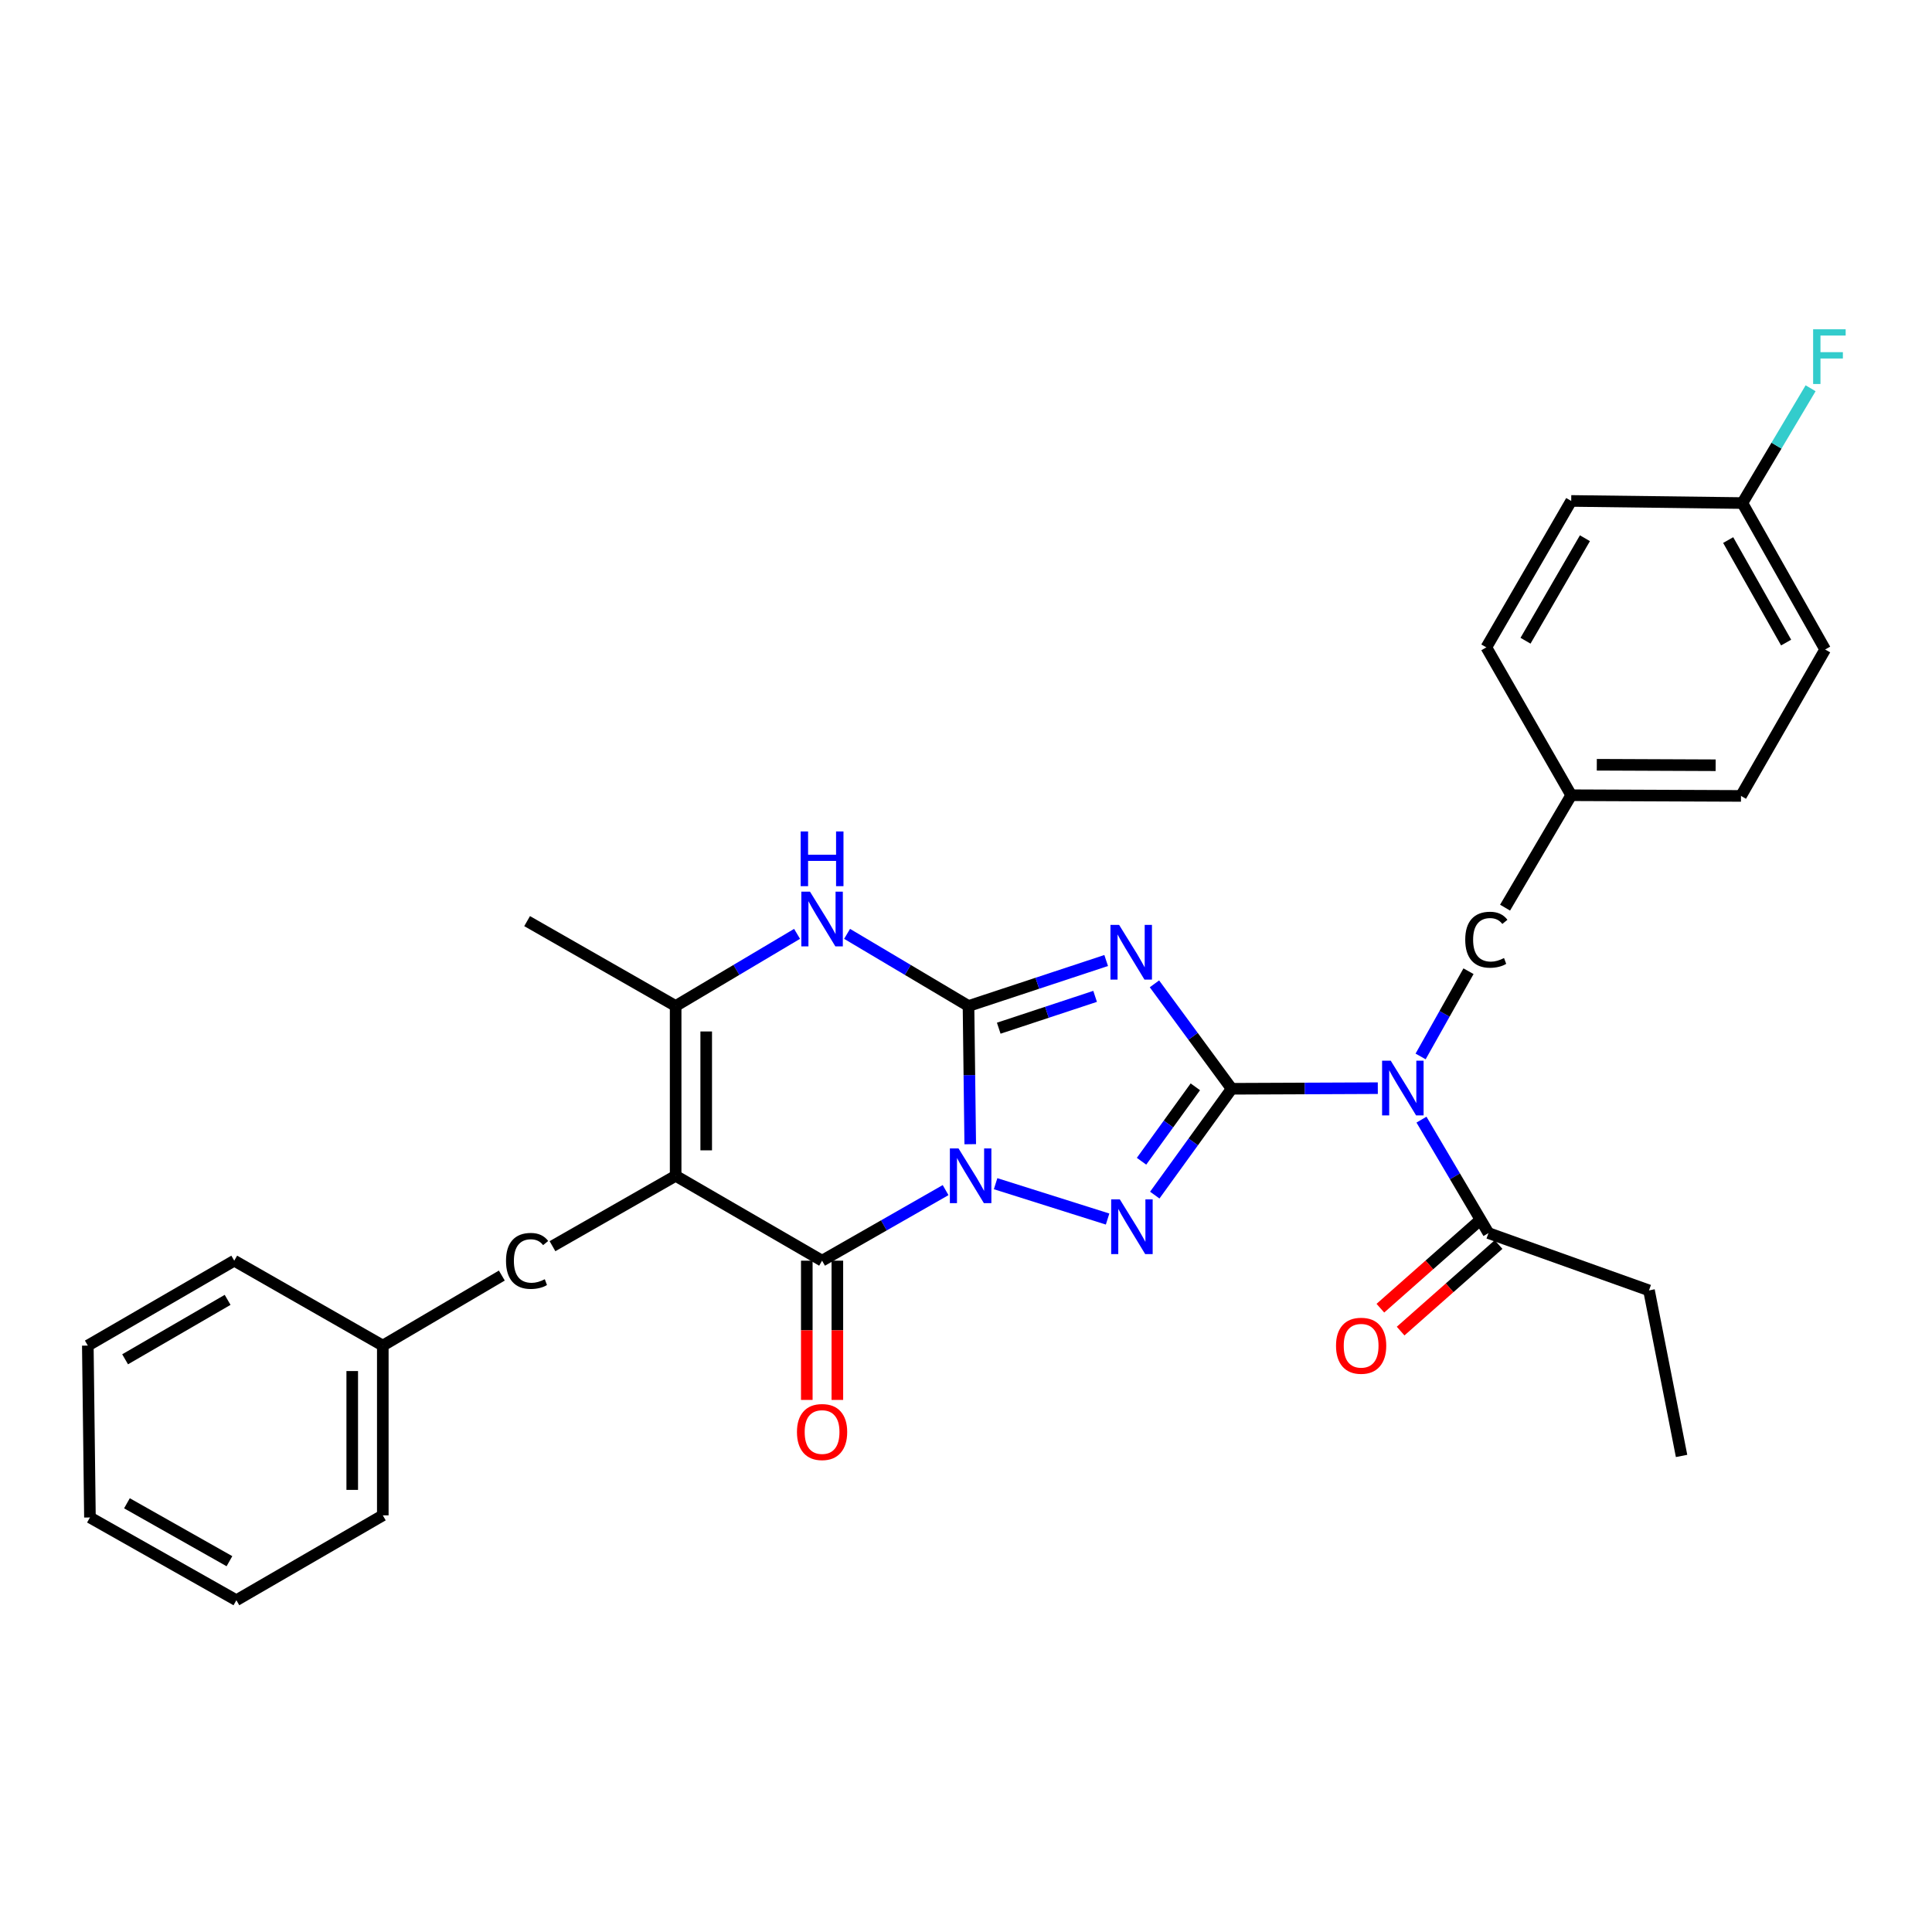 <?xml version='1.0' encoding='iso-8859-1'?>
<svg version='1.1' baseProfile='full'
              xmlns='http://www.w3.org/2000/svg'
                      xmlns:rdkit='http://www.rdkit.org/xml'
                      xmlns:xlink='http://www.w3.org/1999/xlink'
                  xml:space='preserve'
width='1000px' height='1000px' viewBox='0 0 1000 1000'>
<!-- END OF HEADER -->
<rect style='opacity:1.0;fill:#FFFFFF;stroke:none' width='1000' height='1000' x='0' y='0'> </rect>
<path class='bond-0' d='M 502.192,592.239 L 501.744,556.47' style='fill:none;fill-rule:evenodd;stroke:#0000FF;stroke-width:6px;stroke-linecap:butt;stroke-linejoin:miter;stroke-opacity:1' />
<path class='bond-0' d='M 501.744,556.47 L 501.297,520.701' style='fill:none;fill-rule:evenodd;stroke:#000000;stroke-width:6px;stroke-linecap:butt;stroke-linejoin:miter;stroke-opacity:1' />
<path class='bond-3' d='M 515.325,612.677 L 573.289,630.974' style='fill:none;fill-rule:evenodd;stroke:#0000FF;stroke-width:6px;stroke-linecap:butt;stroke-linejoin:miter;stroke-opacity:1' />
<path class='bond-4' d='M 489.442,615.998 L 457.474,634.262' style='fill:none;fill-rule:evenodd;stroke:#0000FF;stroke-width:6px;stroke-linecap:butt;stroke-linejoin:miter;stroke-opacity:1' />
<path class='bond-4' d='M 457.474,634.262 L 425.505,652.527' style='fill:none;fill-rule:evenodd;stroke:#000000;stroke-width:6px;stroke-linecap:butt;stroke-linejoin:miter;stroke-opacity:1' />
<path class='bond-2' d='M 501.297,520.701 L 536.925,508.932' style='fill:none;fill-rule:evenodd;stroke:#000000;stroke-width:6px;stroke-linecap:butt;stroke-linejoin:miter;stroke-opacity:1' />
<path class='bond-2' d='M 536.925,508.932 L 572.553,497.163' style='fill:none;fill-rule:evenodd;stroke:#0000FF;stroke-width:6px;stroke-linecap:butt;stroke-linejoin:miter;stroke-opacity:1' />
<path class='bond-2' d='M 516.948,532.193 L 541.888,523.955' style='fill:none;fill-rule:evenodd;stroke:#000000;stroke-width:6px;stroke-linecap:butt;stroke-linejoin:miter;stroke-opacity:1' />
<path class='bond-2' d='M 541.888,523.955 L 566.827,515.716' style='fill:none;fill-rule:evenodd;stroke:#0000FF;stroke-width:6px;stroke-linecap:butt;stroke-linejoin:miter;stroke-opacity:1' />
<path class='bond-7' d='M 501.297,520.701 L 469.873,502.032' style='fill:none;fill-rule:evenodd;stroke:#000000;stroke-width:6px;stroke-linecap:butt;stroke-linejoin:miter;stroke-opacity:1' />
<path class='bond-7' d='M 469.873,502.032 L 438.449,483.363' style='fill:none;fill-rule:evenodd;stroke:#0000FF;stroke-width:6px;stroke-linecap:butt;stroke-linejoin:miter;stroke-opacity:1' />
<path class='bond-1' d='M 637.5,563.55 L 617.605,591.068' style='fill:none;fill-rule:evenodd;stroke:#000000;stroke-width:6px;stroke-linecap:butt;stroke-linejoin:miter;stroke-opacity:1' />
<path class='bond-1' d='M 617.605,591.068 L 597.709,618.585' style='fill:none;fill-rule:evenodd;stroke:#0000FF;stroke-width:6px;stroke-linecap:butt;stroke-linejoin:miter;stroke-opacity:1' />
<path class='bond-1' d='M 618.71,562.536 L 604.783,581.798' style='fill:none;fill-rule:evenodd;stroke:#000000;stroke-width:6px;stroke-linecap:butt;stroke-linejoin:miter;stroke-opacity:1' />
<path class='bond-1' d='M 604.783,581.798 L 590.857,601.06' style='fill:none;fill-rule:evenodd;stroke:#0000FF;stroke-width:6px;stroke-linecap:butt;stroke-linejoin:miter;stroke-opacity:1' />
<path class='bond-6' d='M 637.5,563.55 L 675.326,563.393' style='fill:none;fill-rule:evenodd;stroke:#000000;stroke-width:6px;stroke-linecap:butt;stroke-linejoin:miter;stroke-opacity:1' />
<path class='bond-6' d='M 675.326,563.393 L 713.152,563.235' style='fill:none;fill-rule:evenodd;stroke:#0000FF;stroke-width:6px;stroke-linecap:butt;stroke-linejoin:miter;stroke-opacity:1' />
<path class='bond-30' d='M 637.5,563.55 L 617.52,536.393' style='fill:none;fill-rule:evenodd;stroke:#000000;stroke-width:6px;stroke-linecap:butt;stroke-linejoin:miter;stroke-opacity:1' />
<path class='bond-30' d='M 617.52,536.393 L 597.541,509.236' style='fill:none;fill-rule:evenodd;stroke:#0000FF;stroke-width:6px;stroke-linecap:butt;stroke-linejoin:miter;stroke-opacity:1' />
<path class='bond-5' d='M 425.505,652.527 L 349.713,608.597' style='fill:none;fill-rule:evenodd;stroke:#000000;stroke-width:6px;stroke-linecap:butt;stroke-linejoin:miter;stroke-opacity:1' />
<path class='bond-12' d='M 417.595,652.527 L 417.595,688.563' style='fill:none;fill-rule:evenodd;stroke:#000000;stroke-width:6px;stroke-linecap:butt;stroke-linejoin:miter;stroke-opacity:1' />
<path class='bond-12' d='M 417.595,688.563 L 417.595,724.599' style='fill:none;fill-rule:evenodd;stroke:#FF0000;stroke-width:6px;stroke-linecap:butt;stroke-linejoin:miter;stroke-opacity:1' />
<path class='bond-12' d='M 433.416,652.527 L 433.416,688.563' style='fill:none;fill-rule:evenodd;stroke:#000000;stroke-width:6px;stroke-linecap:butt;stroke-linejoin:miter;stroke-opacity:1' />
<path class='bond-12' d='M 433.416,688.563 L 433.416,724.599' style='fill:none;fill-rule:evenodd;stroke:#FF0000;stroke-width:6px;stroke-linecap:butt;stroke-linejoin:miter;stroke-opacity:1' />
<path class='bond-8' d='M 349.713,608.597 L 349.713,520.701' style='fill:none;fill-rule:evenodd;stroke:#000000;stroke-width:6px;stroke-linecap:butt;stroke-linejoin:miter;stroke-opacity:1' />
<path class='bond-8' d='M 365.534,595.412 L 365.534,533.886' style='fill:none;fill-rule:evenodd;stroke:#000000;stroke-width:6px;stroke-linecap:butt;stroke-linejoin:miter;stroke-opacity:1' />
<path class='bond-10' d='M 349.713,608.597 L 285.965,645.022' style='fill:none;fill-rule:evenodd;stroke:#000000;stroke-width:6px;stroke-linecap:butt;stroke-linejoin:miter;stroke-opacity:1' />
<path class='bond-9' d='M 735.754,579.52 L 753.089,608.882' style='fill:none;fill-rule:evenodd;stroke:#0000FF;stroke-width:6px;stroke-linecap:butt;stroke-linejoin:miter;stroke-opacity:1' />
<path class='bond-9' d='M 753.089,608.882 L 770.424,638.244' style='fill:none;fill-rule:evenodd;stroke:#000000;stroke-width:6px;stroke-linecap:butt;stroke-linejoin:miter;stroke-opacity:1' />
<path class='bond-11' d='M 735.305,546.816 L 747.702,524.757' style='fill:none;fill-rule:evenodd;stroke:#0000FF;stroke-width:6px;stroke-linecap:butt;stroke-linejoin:miter;stroke-opacity:1' />
<path class='bond-11' d='M 747.702,524.757 L 760.099,502.697' style='fill:none;fill-rule:evenodd;stroke:#000000;stroke-width:6px;stroke-linecap:butt;stroke-linejoin:miter;stroke-opacity:1' />
<path class='bond-31' d='M 412.561,483.363 L 381.137,502.032' style='fill:none;fill-rule:evenodd;stroke:#0000FF;stroke-width:6px;stroke-linecap:butt;stroke-linejoin:miter;stroke-opacity:1' />
<path class='bond-31' d='M 381.137,502.032 L 349.713,520.701' style='fill:none;fill-rule:evenodd;stroke:#000000;stroke-width:6px;stroke-linecap:butt;stroke-linejoin:miter;stroke-opacity:1' />
<path class='bond-17' d='M 349.713,520.701 L 272.831,476.771' style='fill:none;fill-rule:evenodd;stroke:#000000;stroke-width:6px;stroke-linecap:butt;stroke-linejoin:miter;stroke-opacity:1' />
<path class='bond-13' d='M 765.186,632.316 L 739.833,654.716' style='fill:none;fill-rule:evenodd;stroke:#000000;stroke-width:6px;stroke-linecap:butt;stroke-linejoin:miter;stroke-opacity:1' />
<path class='bond-13' d='M 739.833,654.716 L 714.481,677.117' style='fill:none;fill-rule:evenodd;stroke:#FF0000;stroke-width:6px;stroke-linecap:butt;stroke-linejoin:miter;stroke-opacity:1' />
<path class='bond-13' d='M 775.662,644.172 L 750.309,666.573' style='fill:none;fill-rule:evenodd;stroke:#000000;stroke-width:6px;stroke-linecap:butt;stroke-linejoin:miter;stroke-opacity:1' />
<path class='bond-13' d='M 750.309,666.573 L 724.957,688.973' style='fill:none;fill-rule:evenodd;stroke:#FF0000;stroke-width:6px;stroke-linecap:butt;stroke-linejoin:miter;stroke-opacity:1' />
<path class='bond-23' d='M 770.424,638.244 L 853.52,667.908' style='fill:none;fill-rule:evenodd;stroke:#000000;stroke-width:6px;stroke-linecap:butt;stroke-linejoin:miter;stroke-opacity:1' />
<path class='bond-16' d='M 259.744,660.227 L 198.138,696.474' style='fill:none;fill-rule:evenodd;stroke:#000000;stroke-width:6px;stroke-linecap:butt;stroke-linejoin:miter;stroke-opacity:1' />
<path class='bond-14' d='M 779.024,469.796 L 813.255,411.606' style='fill:none;fill-rule:evenodd;stroke:#000000;stroke-width:6px;stroke-linecap:butt;stroke-linejoin:miter;stroke-opacity:1' />
<path class='bond-19' d='M 813.255,411.606 L 769.325,335.075' style='fill:none;fill-rule:evenodd;stroke:#000000;stroke-width:6px;stroke-linecap:butt;stroke-linejoin:miter;stroke-opacity:1' />
<path class='bond-20' d='M 813.255,411.606 L 901.133,411.966' style='fill:none;fill-rule:evenodd;stroke:#000000;stroke-width:6px;stroke-linecap:butt;stroke-linejoin:miter;stroke-opacity:1' />
<path class='bond-20' d='M 826.502,395.839 L 888.016,396.091' style='fill:none;fill-rule:evenodd;stroke:#000000;stroke-width:6px;stroke-linecap:butt;stroke-linejoin:miter;stroke-opacity:1' />
<path class='bond-15' d='M 901.845,260.382 L 944.694,336.174' style='fill:none;fill-rule:evenodd;stroke:#000000;stroke-width:6px;stroke-linecap:butt;stroke-linejoin:miter;stroke-opacity:1' />
<path class='bond-15' d='M 894.5,279.537 L 924.494,332.591' style='fill:none;fill-rule:evenodd;stroke:#000000;stroke-width:6px;stroke-linecap:butt;stroke-linejoin:miter;stroke-opacity:1' />
<path class='bond-18' d='M 901.845,260.382 L 919.505,230.672' style='fill:none;fill-rule:evenodd;stroke:#000000;stroke-width:6px;stroke-linecap:butt;stroke-linejoin:miter;stroke-opacity:1' />
<path class='bond-18' d='M 919.505,230.672 L 937.165,200.962' style='fill:none;fill-rule:evenodd;stroke:#33CCCC;stroke-width:6px;stroke-linecap:butt;stroke-linejoin:miter;stroke-opacity:1' />
<path class='bond-33' d='M 901.845,260.382 L 813.255,259.283' style='fill:none;fill-rule:evenodd;stroke:#000000;stroke-width:6px;stroke-linecap:butt;stroke-linejoin:miter;stroke-opacity:1' />
<path class='bond-24' d='M 198.138,696.474 L 198.138,784.343' style='fill:none;fill-rule:evenodd;stroke:#000000;stroke-width:6px;stroke-linecap:butt;stroke-linejoin:miter;stroke-opacity:1' />
<path class='bond-24' d='M 182.316,709.655 L 182.316,771.163' style='fill:none;fill-rule:evenodd;stroke:#000000;stroke-width:6px;stroke-linecap:butt;stroke-linejoin:miter;stroke-opacity:1' />
<path class='bond-25' d='M 198.138,696.474 L 121.247,652.527' style='fill:none;fill-rule:evenodd;stroke:#000000;stroke-width:6px;stroke-linecap:butt;stroke-linejoin:miter;stroke-opacity:1' />
<path class='bond-21' d='M 769.325,335.075 L 813.255,259.283' style='fill:none;fill-rule:evenodd;stroke:#000000;stroke-width:6px;stroke-linecap:butt;stroke-linejoin:miter;stroke-opacity:1' />
<path class='bond-21' d='M 789.603,331.64 L 820.354,278.586' style='fill:none;fill-rule:evenodd;stroke:#000000;stroke-width:6px;stroke-linecap:butt;stroke-linejoin:miter;stroke-opacity:1' />
<path class='bond-22' d='M 901.133,411.966 L 944.694,336.174' style='fill:none;fill-rule:evenodd;stroke:#000000;stroke-width:6px;stroke-linecap:butt;stroke-linejoin:miter;stroke-opacity:1' />
<path class='bond-26' d='M 853.52,667.908 L 870.379,753.589' style='fill:none;fill-rule:evenodd;stroke:#000000;stroke-width:6px;stroke-linecap:butt;stroke-linejoin:miter;stroke-opacity:1' />
<path class='bond-27' d='M 198.138,784.343 L 122.345,828.273' style='fill:none;fill-rule:evenodd;stroke:#000000;stroke-width:6px;stroke-linecap:butt;stroke-linejoin:miter;stroke-opacity:1' />
<path class='bond-28' d='M 121.247,652.527 L 45.455,696.474' style='fill:none;fill-rule:evenodd;stroke:#000000;stroke-width:6px;stroke-linecap:butt;stroke-linejoin:miter;stroke-opacity:1' />
<path class='bond-28' d='M 117.814,672.806 L 64.76,703.569' style='fill:none;fill-rule:evenodd;stroke:#000000;stroke-width:6px;stroke-linecap:butt;stroke-linejoin:miter;stroke-opacity:1' />
<path class='bond-32' d='M 122.345,828.273 L 46.553,785.442' style='fill:none;fill-rule:evenodd;stroke:#000000;stroke-width:6px;stroke-linecap:butt;stroke-linejoin:miter;stroke-opacity:1' />
<path class='bond-32' d='M 118.76,808.075 L 65.706,778.093' style='fill:none;fill-rule:evenodd;stroke:#000000;stroke-width:6px;stroke-linecap:butt;stroke-linejoin:miter;stroke-opacity:1' />
<path class='bond-29' d='M 45.455,696.474 L 46.553,785.442' style='fill:none;fill-rule:evenodd;stroke:#000000;stroke-width:6px;stroke-linecap:butt;stroke-linejoin:miter;stroke-opacity:1' />
<path  class='atom-0' d='M 496.136 594.437
L 505.416 609.437
Q 506.336 610.917, 507.816 613.597
Q 509.296 616.277, 509.376 616.437
L 509.376 594.437
L 513.136 594.437
L 513.136 622.757
L 509.256 622.757
L 499.296 606.357
Q 498.136 604.437, 496.896 602.237
Q 495.696 600.037, 495.336 599.357
L 495.336 622.757
L 491.656 622.757
L 491.656 594.437
L 496.136 594.437
' fill='#0000FF'/>
<path  class='atom-3' d='M 579.25 478.722
L 588.53 493.722
Q 589.45 495.202, 590.93 497.882
Q 592.41 500.562, 592.49 500.722
L 592.49 478.722
L 596.25 478.722
L 596.25 507.042
L 592.37 507.042
L 582.41 490.642
Q 581.25 488.722, 580.01 486.522
Q 578.81 484.322, 578.45 483.642
L 578.45 507.042
L 574.77 507.042
L 574.77 478.722
L 579.25 478.722
' fill='#0000FF'/>
<path  class='atom-4' d='M 579.619 620.788
L 588.899 635.788
Q 589.819 637.268, 591.299 639.948
Q 592.779 642.628, 592.859 642.788
L 592.859 620.788
L 596.619 620.788
L 596.619 649.108
L 592.739 649.108
L 582.779 632.708
Q 581.619 630.788, 580.379 628.588
Q 579.179 626.388, 578.819 625.708
L 578.819 649.108
L 575.139 649.108
L 575.139 620.788
L 579.619 620.788
' fill='#0000FF'/>
<path  class='atom-7' d='M 719.847 549.021
L 729.127 564.021
Q 730.047 565.501, 731.527 568.181
Q 733.007 570.861, 733.087 571.021
L 733.087 549.021
L 736.847 549.021
L 736.847 577.341
L 732.967 577.341
L 723.007 560.941
Q 721.847 559.021, 720.607 556.821
Q 719.407 554.621, 719.047 553.941
L 719.047 577.341
L 715.367 577.341
L 715.367 549.021
L 719.847 549.021
' fill='#0000FF'/>
<path  class='atom-8' d='M 419.245 461.513
L 428.525 476.513
Q 429.445 477.993, 430.925 480.673
Q 432.405 483.353, 432.485 483.513
L 432.485 461.513
L 436.245 461.513
L 436.245 489.833
L 432.365 489.833
L 422.405 473.433
Q 421.245 471.513, 420.005 469.313
Q 418.805 467.113, 418.445 466.433
L 418.445 489.833
L 414.765 489.833
L 414.765 461.513
L 419.245 461.513
' fill='#0000FF'/>
<path  class='atom-8' d='M 414.425 430.361
L 418.265 430.361
L 418.265 442.401
L 432.745 442.401
L 432.745 430.361
L 436.585 430.361
L 436.585 458.681
L 432.745 458.681
L 432.745 445.601
L 418.265 445.601
L 418.265 458.681
L 414.425 458.681
L 414.425 430.361
' fill='#0000FF'/>
<path  class='atom-11' d='M 261.911 652.647
Q 261.911 645.607, 265.191 641.927
Q 268.511 638.207, 274.791 638.207
Q 280.631 638.207, 283.751 642.327
L 281.111 644.487
Q 278.831 641.487, 274.791 641.487
Q 270.511 641.487, 268.231 644.367
Q 265.991 647.207, 265.991 652.647
Q 265.991 658.247, 268.311 661.127
Q 270.671 664.007, 275.231 664.007
Q 278.351 664.007, 281.991 662.127
L 283.111 665.127
Q 281.631 666.087, 279.391 666.647
Q 277.151 667.207, 274.671 667.207
Q 268.511 667.207, 265.191 663.447
Q 261.911 659.687, 261.911 652.647
' fill='#000000'/>
<path  class='atom-12' d='M 758.405 486.402
Q 758.405 479.362, 761.685 475.682
Q 765.005 471.962, 771.285 471.962
Q 777.125 471.962, 780.245 476.082
L 777.605 478.242
Q 775.325 475.242, 771.285 475.242
Q 767.005 475.242, 764.725 478.122
Q 762.485 480.962, 762.485 486.402
Q 762.485 492.002, 764.805 494.882
Q 767.165 497.762, 771.725 497.762
Q 774.845 497.762, 778.485 495.882
L 779.605 498.882
Q 778.125 499.842, 775.885 500.402
Q 773.645 500.962, 771.165 500.962
Q 765.005 500.962, 761.685 497.202
Q 758.405 493.442, 758.405 486.402
' fill='#000000'/>
<path  class='atom-13' d='M 412.505 741.214
Q 412.505 734.414, 415.865 730.614
Q 419.225 726.814, 425.505 726.814
Q 431.785 726.814, 435.145 730.614
Q 438.505 734.414, 438.505 741.214
Q 438.505 748.094, 435.105 752.014
Q 431.705 755.894, 425.505 755.894
Q 419.265 755.894, 415.865 752.014
Q 412.505 748.134, 412.505 741.214
M 425.505 752.694
Q 429.825 752.694, 432.145 749.814
Q 434.505 746.894, 434.505 741.214
Q 434.505 735.654, 432.145 732.854
Q 429.825 730.014, 425.505 730.014
Q 421.185 730.014, 418.825 732.814
Q 416.505 735.614, 416.505 741.214
Q 416.505 746.934, 418.825 749.814
Q 421.185 752.694, 425.505 752.694
' fill='#FF0000'/>
<path  class='atom-14' d='M 691.52 696.554
Q 691.52 689.754, 694.88 685.954
Q 698.24 682.154, 704.52 682.154
Q 710.8 682.154, 714.16 685.954
Q 717.52 689.754, 717.52 696.554
Q 717.52 703.434, 714.12 707.354
Q 710.72 711.234, 704.52 711.234
Q 698.28 711.234, 694.88 707.354
Q 691.52 703.474, 691.52 696.554
M 704.52 708.034
Q 708.84 708.034, 711.16 705.154
Q 713.52 702.234, 713.52 696.554
Q 713.52 690.994, 711.16 688.194
Q 708.84 685.354, 704.52 685.354
Q 700.2 685.354, 697.84 688.154
Q 695.52 690.954, 695.52 696.554
Q 695.52 702.274, 697.84 705.154
Q 700.2 708.034, 704.52 708.034
' fill='#FF0000'/>
<path  class='atom-19' d='M 938.471 170.438
L 955.311 170.438
L 955.311 173.678
L 942.271 173.678
L 942.271 182.278
L 953.871 182.278
L 953.871 185.558
L 942.271 185.558
L 942.271 198.758
L 938.471 198.758
L 938.471 170.438
' fill='#33CCCC'/>
</svg>
